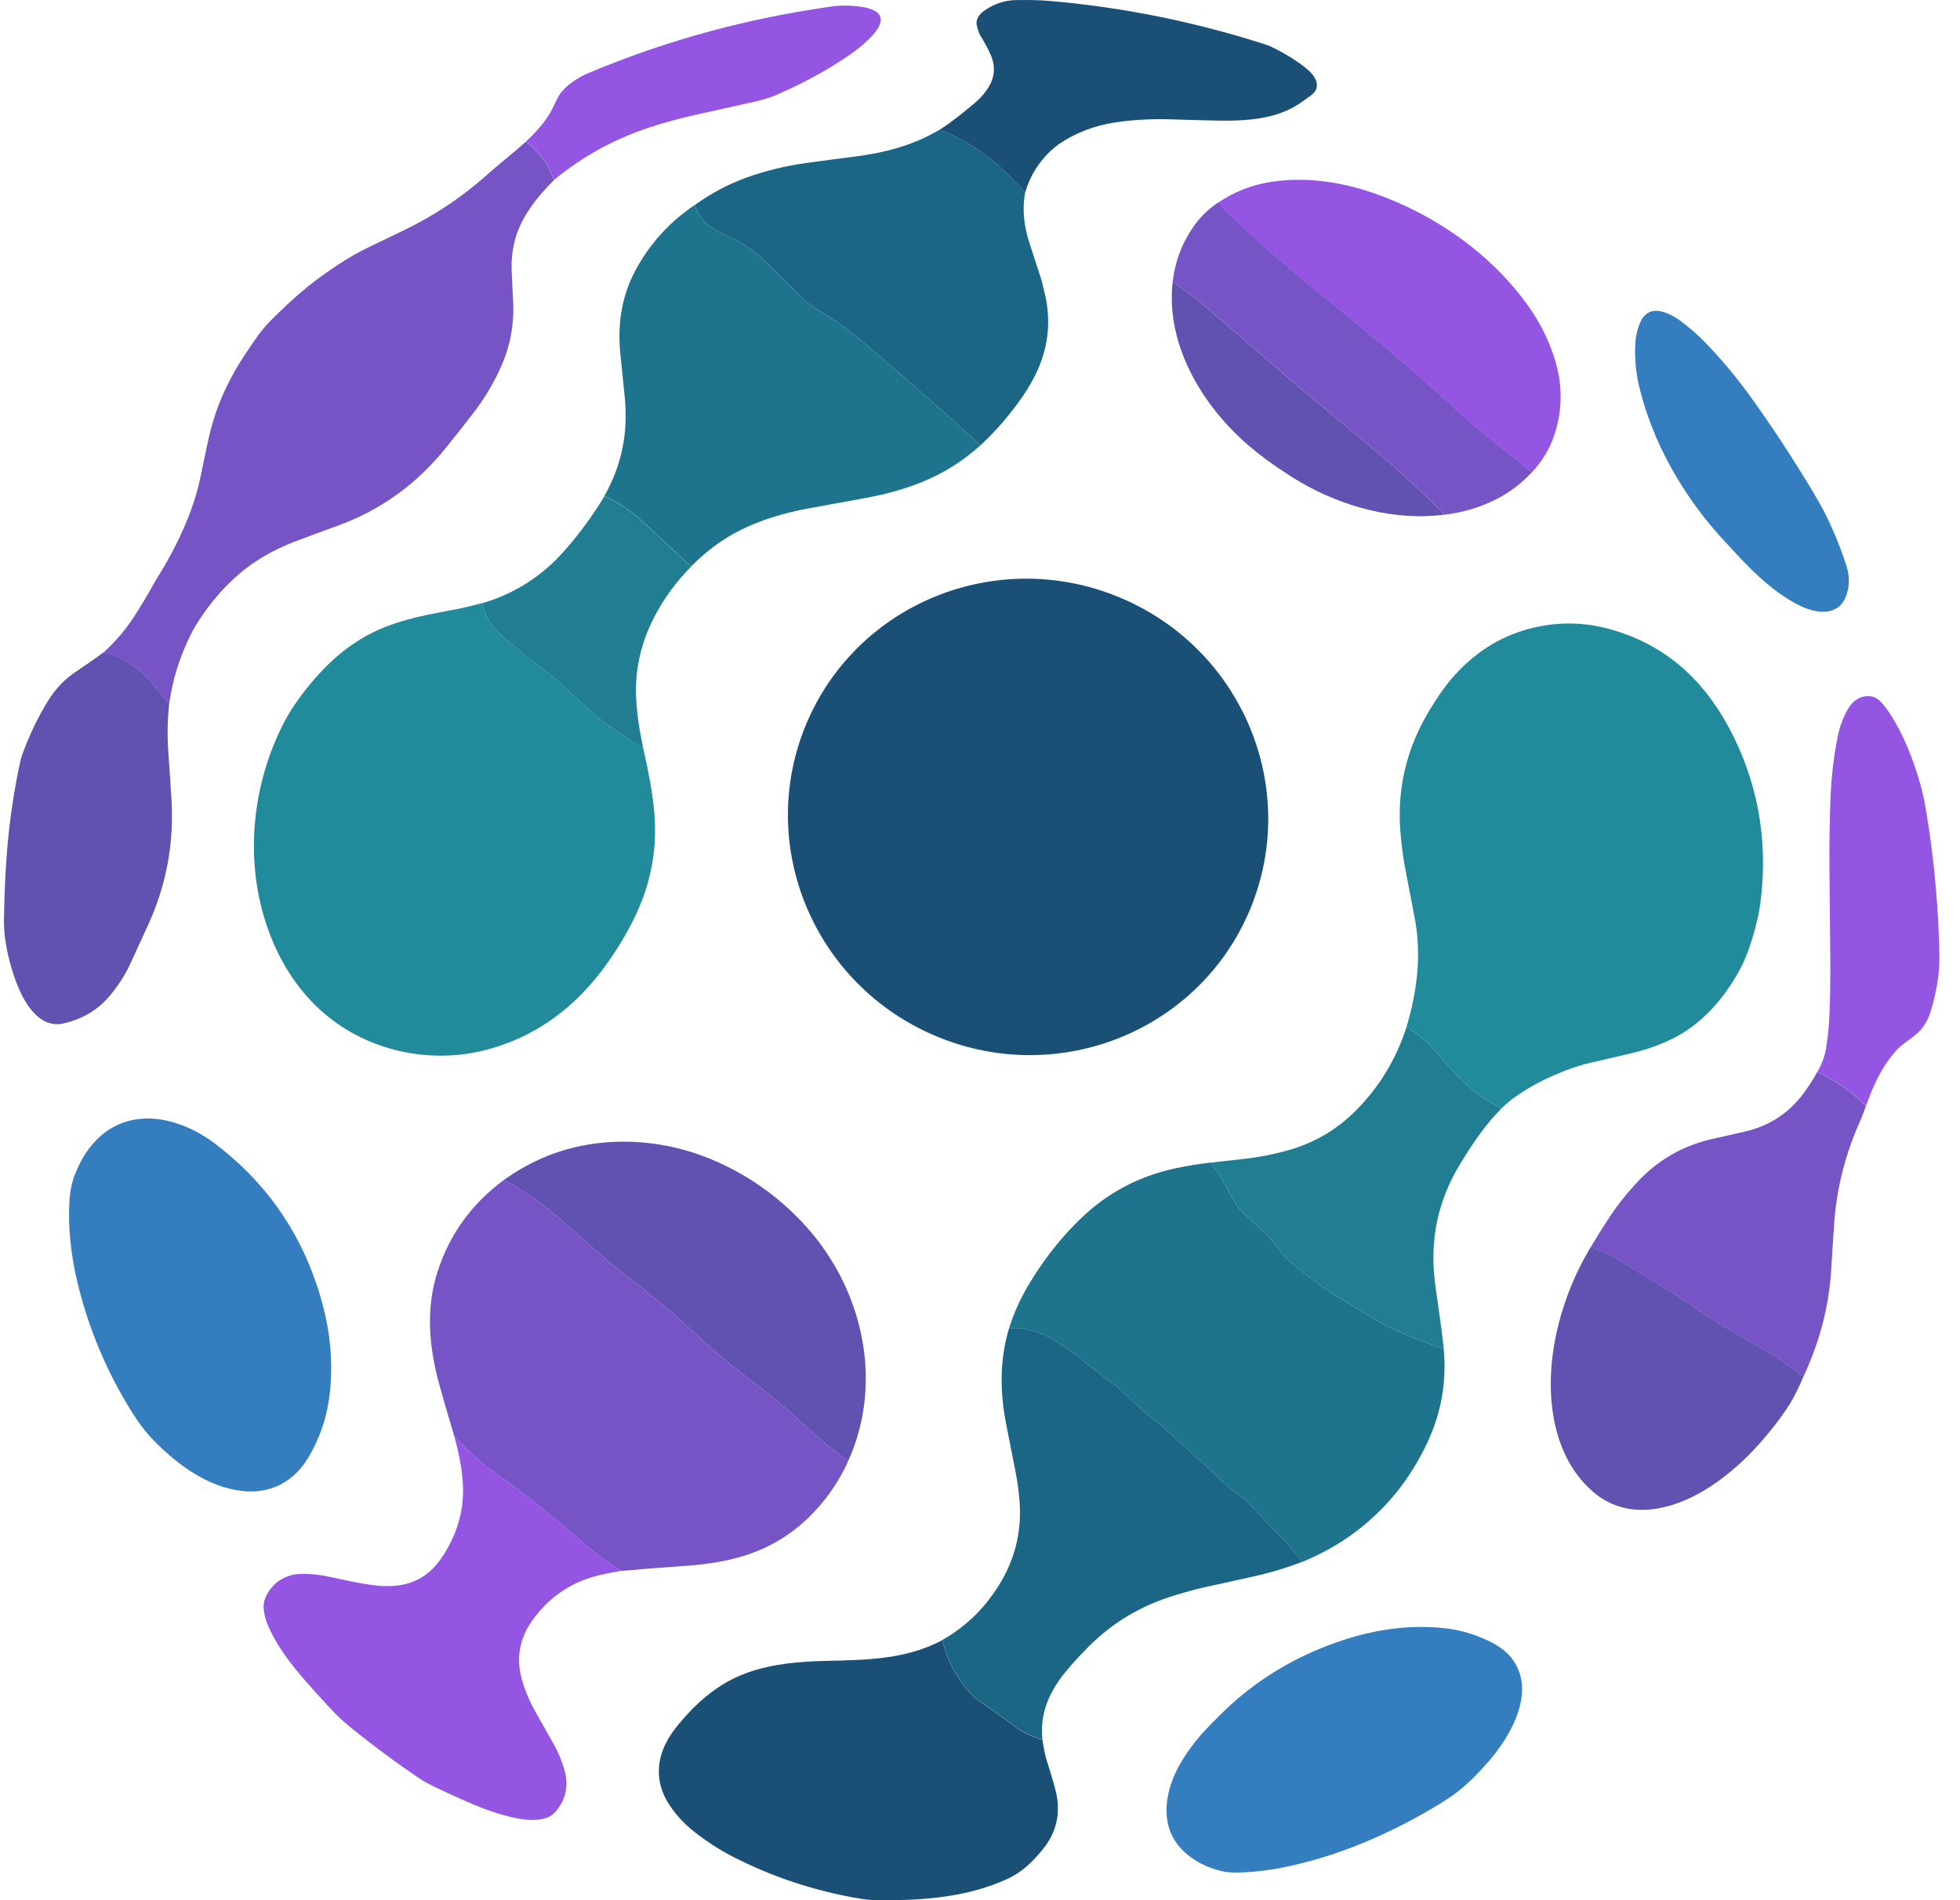 <svg width="66" height="64" viewBox="0 0 66 64" fill="none" xmlns="http://www.w3.org/2000/svg">
<g id="Frame 1000001536">
<g id="Group 911">
<path id="Vector" d="M34.52 6.485C34.289 6.229 34.048 5.98 33.797 5.738C33.167 5.135 32.447 4.678 31.639 4.37C32.078 4.095 32.502 3.735 32.815 3.476C32.967 3.35 33.1 3.208 33.214 3.05C33.492 2.668 33.542 2.272 33.366 1.862C33.288 1.679 33.169 1.456 33.009 1.193C32.971 1.13 32.932 1.021 32.894 0.867C32.841 0.654 32.983 0.466 33.165 0.344C33.496 0.122 33.844 0.008 34.207 0.003C34.605 -0.003 34.964 -0.002 35.374 0.034C37.806 0.246 40.192 0.726 42.534 1.474C42.658 1.513 42.743 1.544 42.791 1.567C43.23 1.776 43.621 2.015 43.964 2.285C44.256 2.515 44.556 2.911 44.142 3.216C43.779 3.483 43.552 3.642 43.177 3.786C42.532 4.034 41.741 4.077 41.027 4.062C40.604 4.054 40.085 4.04 39.469 4.021C38.769 3.998 38.118 4.034 37.516 4.129C36.886 4.228 36.226 4.464 35.684 4.837C35.474 4.982 35.282 5.16 35.108 5.37C34.837 5.699 34.641 6.07 34.52 6.485Z" fill="#1A5076"/>
<path id="Vector_2" d="M18.654 6.063C18.503 5.631 18.26 5.26 17.924 4.949C17.858 4.887 17.788 4.824 17.716 4.759C17.987 4.516 18.225 4.248 18.43 3.953C18.554 3.773 18.651 3.562 18.747 3.358C18.874 3.086 19.084 2.89 19.338 2.72C19.497 2.615 19.644 2.533 19.779 2.476C22.189 1.458 24.711 0.739 27.345 0.319C27.803 0.245 28.088 0.205 28.202 0.197C28.488 0.176 28.778 0.19 29.073 0.24C29.184 0.259 29.293 0.291 29.398 0.337C29.855 0.533 29.614 0.937 29.382 1.191C29.017 1.589 28.537 1.911 28.075 2.197C27.461 2.577 26.803 2.916 26.102 3.214C25.929 3.287 25.726 3.351 25.494 3.406C25.46 3.414 24.761 3.57 23.398 3.873C22.871 3.99 22.351 4.133 21.838 4.303C20.667 4.69 19.606 5.277 18.654 6.063Z" fill="#9456E2"/>
<path id="Vector_3" d="M34.52 6.482C34.416 7.059 34.479 7.616 34.666 8.186C34.767 8.498 34.9 8.908 35.065 9.417C35.075 9.446 35.112 9.597 35.178 9.87C35.375 10.691 35.324 11.487 35.026 12.257C34.791 12.864 34.437 13.386 34.013 13.921C33.709 14.306 33.376 14.665 33.016 14.999C32.824 14.815 32.633 14.637 32.442 14.466C31.49 13.612 30.513 12.759 29.511 11.907C29.509 11.905 29.398 11.809 29.179 11.619C28.677 11.184 28.145 10.798 27.584 10.463C27.345 10.321 27.127 10.151 26.93 9.955C26.483 9.508 26.1 9.13 25.784 8.819C25.437 8.478 25.059 8.21 24.616 8.005C24.527 7.963 24.382 7.893 24.183 7.794C23.805 7.606 23.541 7.31 23.392 6.907C23.957 6.504 24.54 6.195 25.142 5.979C25.78 5.751 26.441 5.589 27.124 5.494C27.669 5.418 28.215 5.346 28.761 5.277C29.786 5.147 30.748 4.902 31.638 4.367C32.447 4.676 33.166 5.132 33.796 5.736C34.048 5.977 34.289 6.226 34.52 6.482Z" fill="#1C6685"/>
<path id="Vector_4" d="M18.654 6.069C18.067 6.644 17.508 7.36 17.32 8.166C17.249 8.468 17.218 8.766 17.228 9.058C17.236 9.309 17.253 9.702 17.277 10.107C17.322 10.895 17.188 11.639 16.876 12.341C16.625 12.902 16.314 13.425 15.942 13.908C15.601 14.351 15.272 14.767 14.956 15.154C13.983 16.345 12.778 17.199 11.343 17.717C10.707 17.947 10.223 18.126 9.89 18.255C9.199 18.524 8.598 18.873 8.087 19.302C7.62 19.696 7.196 20.168 6.817 20.719C6.66 20.947 6.53 21.162 6.428 21.366C6.054 22.108 5.81 22.893 5.695 23.72C5.531 23.499 5.321 23.243 5.068 22.953C4.631 22.452 4.105 22.125 3.489 21.972C3.903 21.601 4.27 21.162 4.589 20.654C4.778 20.354 4.913 20.131 4.994 19.985C5.146 19.709 5.277 19.484 5.387 19.31C5.563 19.029 5.738 18.716 5.912 18.372C6.318 17.567 6.595 16.812 6.743 16.107C6.915 15.293 7.004 14.784 7.162 14.238C7.389 13.452 7.754 12.684 8.257 11.931C8.445 11.65 8.585 11.445 8.677 11.317C8.817 11.121 8.978 10.933 9.16 10.752C9.732 10.182 10.247 9.728 10.704 9.39C11.334 8.925 11.906 8.57 12.419 8.325C13.261 7.924 13.81 7.655 14.067 7.518C14.88 7.083 15.632 6.562 16.324 5.954C16.606 5.708 16.837 5.509 17.019 5.36C17.256 5.167 17.488 4.968 17.715 4.766C17.788 4.83 17.857 4.894 17.924 4.955C18.26 5.266 18.503 5.638 18.654 6.069Z" fill="#7654C5"/>
<path id="Vector_5" d="M51.58 15.914C51.401 15.767 51.224 15.624 51.049 15.486C50.707 15.215 50.309 14.893 49.855 14.52C49.645 14.347 49.412 14.144 49.158 13.913C47.677 12.564 46.104 11.225 44.439 9.897C43.771 9.364 43.266 8.913 42.507 8.252C41.959 7.776 41.459 7.303 41.007 6.834C41.514 6.486 42.072 6.257 42.682 6.147C43.882 5.93 45.136 6.114 46.281 6.513C48.329 7.227 50.264 8.582 51.514 10.382C51.865 10.888 52.135 11.428 52.325 12.004C52.625 12.912 52.628 13.8 52.335 14.667C52.18 15.124 51.929 15.54 51.58 15.914Z" fill="#9456E2"/>
<path id="Vector_6" d="M41.008 6.828C41.46 7.297 41.96 7.77 42.508 8.246C43.267 8.907 43.772 9.358 44.44 9.891C46.105 11.22 47.678 12.558 49.159 13.907C49.413 14.138 49.645 14.341 49.856 14.514C50.31 14.888 50.708 15.21 51.05 15.48C51.224 15.618 51.402 15.761 51.581 15.908C51.218 16.302 50.795 16.616 50.312 16.85C49.775 17.11 49.214 17.272 48.629 17.336C48.011 16.685 47.334 16.048 46.598 15.425C45.598 14.579 44.765 13.881 44.099 13.332C43.835 13.115 43.597 12.916 43.386 12.733C42.162 11.68 41.293 10.931 40.78 10.486C40.369 10.13 39.939 9.796 39.49 9.484C39.567 8.808 39.8 8.191 40.188 7.634C40.411 7.315 40.684 7.047 41.008 6.828Z" fill="#7654C5"/>
<path id="Vector_7" d="M23.391 6.906C23.541 7.31 23.805 7.606 24.183 7.794C24.382 7.893 24.526 7.963 24.616 8.004C25.059 8.21 25.436 8.478 25.784 8.819C26.1 9.129 26.483 9.508 26.93 9.954C27.127 10.151 27.345 10.32 27.583 10.463C28.145 10.798 28.676 11.183 29.179 11.619C29.398 11.808 29.509 11.904 29.511 11.906C30.512 12.758 31.489 13.611 32.442 14.465C32.633 14.636 32.824 14.814 33.015 14.999C32.418 15.536 31.762 15.947 31.047 16.235C30.466 16.468 29.845 16.645 29.183 16.765C28.517 16.886 27.851 17.008 27.186 17.131C26.345 17.287 25.597 17.526 24.941 17.851C24.346 18.145 23.788 18.556 23.268 19.082C22.745 18.594 22.226 18.109 21.709 17.627C21.271 17.219 20.819 16.911 20.352 16.705C20.929 15.683 21.158 14.582 21.04 13.403C20.968 12.683 20.918 12.191 20.89 11.927C20.83 11.347 20.855 10.796 20.967 10.275C21.064 9.821 21.237 9.378 21.486 8.945C21.962 8.12 22.597 7.44 23.391 6.906Z" fill="#1E738D"/>
<path id="Vector_8" d="M48.628 17.336C46.968 17.549 45.222 17.073 43.792 16.241C43.566 16.11 43.305 15.943 43.01 15.742C42.54 15.421 42.123 15.091 41.761 14.751C40.338 13.414 39.259 11.475 39.489 9.484C39.938 9.797 40.368 10.131 40.778 10.486C41.292 10.931 42.161 11.68 43.385 12.734C43.596 12.916 43.834 13.116 44.097 13.332C44.764 13.881 45.596 14.579 46.597 15.425C47.332 16.049 48.009 16.686 48.628 17.336Z" fill="#6152B2"/>
<path id="Vector_9" d="M60.522 20.357C59.725 19.936 59.087 19.321 58.469 18.657C58.139 18.301 57.92 18.063 57.814 17.942C56.61 16.567 55.671 14.905 55.222 13.122C55.095 12.621 55.042 12.13 55.063 11.649C55.077 11.312 55.143 11.031 55.259 10.806C55.41 10.515 55.648 10.412 55.973 10.498C56.155 10.546 56.349 10.64 56.507 10.751C56.845 10.989 57.17 11.271 57.481 11.598C58.031 12.174 58.533 12.781 58.988 13.418C59.674 14.376 60.34 15.39 60.986 16.46C61.19 16.798 61.343 17.069 61.446 17.272C61.735 17.85 61.977 18.44 62.171 19.043C62.27 19.347 62.283 19.64 62.212 19.919C62.154 20.143 62.065 20.308 61.944 20.414C61.55 20.756 60.947 20.581 60.522 20.357Z" fill="#347EBF"/>
<path id="Vector_10" d="M23.269 19.088C22.773 19.585 22.363 20.146 22.037 20.772C21.58 21.651 21.374 22.567 21.421 23.517C21.445 24.007 21.524 24.568 21.659 25.201C21.235 24.937 20.8 24.669 20.404 24.372C20.2 24.218 20.053 24.1 19.965 24.018C19.207 23.318 18.756 22.91 18.609 22.795C18.149 22.433 17.69 22.07 17.233 21.705C17.056 21.564 16.886 21.41 16.722 21.241C16.47 20.982 16.309 20.674 16.239 20.316C17.341 19.994 18.276 19.392 19.043 18.508C19.545 17.931 19.982 17.332 20.354 16.711C20.819 16.917 21.271 17.225 21.71 17.633C22.227 18.115 22.746 18.6 23.269 19.088Z" fill="#207D92"/>
<path id="Vector_11" d="M31.554 34.913C35.686 36.625 40.408 34.699 42.101 30.613C43.793 26.526 41.816 21.826 37.684 20.115C33.552 18.403 28.83 20.328 27.137 24.415C25.445 28.501 27.422 33.202 31.554 34.913Z" fill="#1A5076"/>
<path id="Vector_12" d="M16.238 20.312C16.308 20.671 16.469 20.979 16.721 21.238C16.885 21.406 17.056 21.561 17.232 21.701C17.689 22.066 18.148 22.43 18.608 22.791C18.755 22.906 19.207 23.314 19.964 24.015C20.052 24.096 20.199 24.214 20.403 24.369C20.799 24.666 21.235 24.933 21.658 25.198C21.84 25.978 21.961 26.66 22.021 27.245C22.145 28.454 21.958 29.608 21.459 30.705C21.212 31.25 20.896 31.799 20.512 32.352C20.18 32.83 19.824 33.253 19.444 33.621C18.58 34.457 17.576 35.032 16.433 35.344C14.528 35.864 12.399 35.413 10.906 34.124C10.181 33.498 9.614 32.707 9.204 31.752C8.219 29.455 8.378 26.766 9.469 24.52C9.596 24.259 9.731 24.021 9.874 23.807C10.226 23.278 10.628 22.792 11.081 22.351C11.579 21.866 12.184 21.448 12.829 21.175C13.614 20.841 14.428 20.695 15.32 20.528C15.622 20.472 15.933 20.389 16.238 20.312Z" fill="#228B9B"/>
<path id="Vector_13" d="M5.695 23.717C5.637 24.274 5.629 24.835 5.672 25.399C5.71 25.908 5.745 26.424 5.775 26.947C5.86 28.401 5.604 29.788 5.007 31.11C4.856 31.443 4.646 31.903 4.375 32.489C4.22 32.824 4.005 33.16 3.731 33.498C3.301 34.027 2.734 34.358 2.029 34.492C1.985 34.5 1.913 34.499 1.813 34.488C1.196 34.423 0.788 33.694 0.582 33.172C0.389 32.681 0.253 32.172 0.176 31.646C0.144 31.424 0.129 31.2 0.133 30.975C0.145 30.283 0.169 29.65 0.207 29.076C0.283 27.892 0.444 26.739 0.689 25.616C0.702 25.557 0.726 25.48 0.76 25.385C1.009 24.709 1.304 24.101 1.646 23.56C1.809 23.302 2.006 23.07 2.237 22.865C2.338 22.775 2.546 22.625 2.86 22.415C3.074 22.272 3.283 22.123 3.489 21.969C4.105 22.122 4.631 22.449 5.068 22.95C5.321 23.24 5.531 23.496 5.695 23.717Z" fill="#6152B2"/>
<path id="Vector_14" d="M62.834 37.244C62.356 36.77 61.809 36.391 61.192 36.106C61.349 35.846 61.45 35.572 61.494 35.285C61.555 34.898 61.592 34.515 61.606 34.136C61.628 33.535 61.637 32.934 61.632 32.334C61.63 32.039 61.62 30.972 61.603 29.133C61.598 28.591 61.607 27.91 61.631 27.087C61.655 26.281 61.738 25.522 61.881 24.81C61.953 24.451 62.078 24.126 62.256 23.832C62.324 23.72 62.421 23.624 62.545 23.545C62.767 23.404 63.089 23.407 63.283 23.589C63.39 23.689 63.505 23.833 63.63 24.021C64.104 24.741 64.424 25.572 64.669 26.425C64.738 26.667 64.803 26.97 64.863 27.332C65.094 28.726 65.237 30.144 65.292 31.587C65.309 32.049 65.323 32.478 65.267 32.904C65.213 33.317 65.125 33.713 65.004 34.091C64.929 34.327 64.817 34.528 64.667 34.696C64.497 34.888 64.178 35.084 63.999 35.24C63.882 35.342 63.76 35.479 63.632 35.651C63.39 35.978 63.181 36.362 63.004 36.805C62.947 36.949 62.891 37.096 62.834 37.244Z" fill="#9456E2"/>
<g id="Vector_15">
<path d="M50.556 37.337C50.007 37.057 49.52 36.696 49.095 36.253C48.885 36.032 48.62 35.737 48.301 35.365C48.046 35.068 47.732 34.812 47.36 34.596C47.727 33.368 47.872 32.145 47.637 30.913C47.554 30.478 47.447 29.918 47.315 29.235C47.244 28.863 47.19 28.45 47.155 27.995C47.045 26.589 47.35 25.268 48.069 24.035C48.412 23.447 48.754 22.975 49.095 22.619C49.804 21.879 50.631 21.391 51.576 21.156C52.499 20.926 53.423 20.95 54.346 21.229C55.53 21.585 56.514 22.224 57.298 23.147C57.651 23.562 57.963 24.025 58.234 24.535C59.18 26.317 59.534 28.233 59.295 30.283C59.239 30.771 59.114 31.3 58.922 31.869C58.816 32.186 58.692 32.47 58.552 32.721C58.027 33.662 57.29 34.501 56.335 34.975C55.938 35.173 55.509 35.33 55.047 35.446C54.837 35.499 54.338 35.615 53.551 35.796C53.16 35.886 52.729 36.036 52.256 36.247C51.735 36.48 51.035 36.857 50.556 37.337Z" fill="#228B9B"/>
<path d="M47.36 34.596C47.732 34.812 48.046 35.068 48.301 35.365C48.62 35.737 48.885 36.032 49.095 36.253C49.52 36.696 50.007 37.057 50.556 37.337C50.001 37.897 49.584 38.519 49.162 39.213C48.413 40.445 48.134 41.786 48.325 43.236C48.426 44.004 48.547 44.712 48.617 45.449C48.437 45.377 48.112 45.253 47.645 45.075C47.012 44.836 46.403 44.526 45.816 44.146C45.624 44.021 45.441 43.909 45.265 43.809C44.701 43.489 44.248 43.145 43.678 42.693C43.443 42.505 43.242 42.306 43.078 42.094C42.867 41.822 42.704 41.616 42.547 41.475C42.206 41.17 42.031 41.013 42.022 41.005C41.801 40.802 41.646 40.618 41.555 40.453C41.419 40.206 41.28 39.95 41.136 39.686C41.094 39.609 40.973 39.432 40.774 39.157C41.143 39.115 41.51 39.075 41.874 39.034C42.389 38.978 42.897 38.878 43.396 38.736C44.274 38.486 45.033 38.037 45.673 37.388C46.457 36.593 47.02 35.662 47.36 34.596Z" fill="#207D92"/>
</g>
<path id="Vector_16" d="M62.833 37.248C62.749 37.485 62.693 37.633 62.666 37.692C62.157 38.811 61.858 39.961 61.768 41.142C61.748 41.41 61.712 41.957 61.662 42.782C61.587 44.003 61.273 45.205 60.719 46.386C60.236 45.992 59.811 45.692 59.442 45.487C58.99 45.234 58.541 44.976 58.095 44.713C57.395 44.3 56.777 43.821 56.098 43.412C55.742 43.197 55.195 42.863 54.456 42.41C54.236 42.275 53.939 42.14 53.565 42.003C53.769 41.662 53.98 41.326 54.197 40.996C54.456 40.601 54.766 40.209 55.127 39.821C55.811 39.084 56.636 38.603 57.602 38.375C57.608 38.374 57.991 38.287 58.75 38.114C59.566 37.929 60.224 37.502 60.725 36.834C60.901 36.599 61.056 36.357 61.191 36.109C61.807 36.394 62.355 36.774 62.833 37.248Z" fill="#7654C5"/>
<path id="Vector_17" d="M5.718 49.025C5.437 48.783 5.201 48.554 5.012 48.339C4.824 48.125 4.639 47.874 4.458 47.586C3.735 46.435 3.181 45.208 2.796 43.903C2.466 42.784 2.276 41.634 2.336 40.492C2.354 40.15 2.413 39.847 2.513 39.583C2.92 38.514 3.7 37.72 4.882 37.674C5.236 37.66 5.611 37.72 6.006 37.854C6.441 38.002 6.859 38.228 7.258 38.533C9.101 39.938 10.313 41.779 10.894 44.055C11.17 45.134 11.245 46.331 11.023 47.441C10.933 47.892 10.776 48.34 10.553 48.785C10.417 49.056 10.272 49.281 10.117 49.461C9.635 50.024 8.978 50.289 8.229 50.224C7.294 50.143 6.436 49.643 5.718 49.025Z" fill="#347EBF"/>
<path id="Vector_18" d="M28.564 49.201C28.214 48.961 27.919 48.736 27.678 48.527C27.577 48.44 27.235 48.132 26.651 47.603C26.377 47.355 26.194 47.195 26.102 47.122C25.77 46.861 25.386 46.566 24.952 46.237C23.991 45.51 23.029 44.517 22.244 43.882C21.915 43.615 21.47 43.265 20.908 42.83C20.658 42.636 20.156 42.204 19.401 41.534C19.015 41.191 18.649 40.868 18.304 40.6C17.914 40.297 17.467 40.011 16.965 39.743C18.149 38.896 19.469 38.466 20.924 38.453C22.095 38.444 23.222 38.693 24.305 39.203C25.395 39.715 26.343 40.419 27.15 41.316C29.053 43.432 29.766 46.543 28.564 49.201Z" fill="#6152B2"/>
<path id="Vector_19" d="M40.774 39.156C40.973 39.432 41.093 39.608 41.136 39.686C41.279 39.949 41.419 40.205 41.555 40.453C41.645 40.618 41.801 40.802 42.022 41.004C42.031 41.013 42.206 41.169 42.547 41.475C42.704 41.616 42.867 41.821 43.078 42.093C43.242 42.305 43.442 42.505 43.678 42.692C44.248 43.145 44.701 43.489 45.264 43.809C45.44 43.909 45.624 44.021 45.816 44.145C46.402 44.526 47.012 44.835 47.644 45.075C48.112 45.252 48.436 45.377 48.617 45.448C48.704 46.437 48.567 47.374 48.206 48.26C48.013 48.733 47.768 49.196 47.472 49.648C47.299 49.913 47.114 50.162 46.916 50.394C46.081 51.375 45.063 52.111 43.86 52.602C43.63 52.316 43.41 52.045 43.145 51.779C42.798 51.431 42.508 51.126 42.274 50.864C42.117 50.687 41.997 50.566 41.917 50.501C41.689 50.317 41.441 50.169 41.221 49.956C40.944 49.686 40.744 49.498 40.623 49.389C40.038 48.865 39.632 48.496 39.406 48.282C39.255 48.139 39.031 47.95 38.735 47.716C38.415 47.464 38.13 47.176 37.879 46.939C37.754 46.82 37.563 46.667 37.306 46.479C36.851 46.146 36.514 45.862 36.07 45.519C35.98 45.449 35.797 45.328 35.521 45.155C35.039 44.854 34.526 44.712 33.981 44.729C34.152 44.189 34.393 43.665 34.706 43.158C35.146 42.444 35.636 41.809 36.178 41.254C36.416 41.011 36.645 40.801 36.864 40.626C37.65 39.999 38.544 39.577 39.546 39.358C39.954 39.268 40.364 39.201 40.774 39.156Z" fill="#1E738D"/>
<path id="Vector_20" d="M16.966 39.742C17.468 40.01 17.915 40.296 18.305 40.599C18.649 40.867 19.015 41.191 19.401 41.533C20.157 42.204 20.659 42.636 20.909 42.83C21.471 43.264 21.916 43.615 22.244 43.881C23.03 44.517 23.992 45.51 24.953 46.236C25.387 46.565 25.77 46.86 26.102 47.121C26.195 47.194 26.378 47.355 26.651 47.602C27.235 48.131 27.578 48.439 27.679 48.527C27.919 48.736 28.215 48.96 28.565 49.2C28.295 49.813 27.921 50.377 27.442 50.893C26.758 51.63 25.934 52.141 24.973 52.425C24.29 52.627 23.625 52.706 22.844 52.758C22.203 52.8 21.563 52.851 20.924 52.91C20.515 52.657 20.127 52.374 19.759 52.061C19.146 51.537 18.554 51.043 17.985 50.579C17.53 50.207 16.887 49.76 16.559 49.526C16.202 49.272 15.779 48.882 15.292 48.355C15.05 47.541 14.883 46.966 14.792 46.631C14.45 45.386 14.33 44.091 14.73 42.843C15.134 41.581 15.879 40.548 16.966 39.742Z" fill="#7654C5"/>
<path id="Vector_21" d="M60.72 46.383C60.566 46.748 60.42 47.042 60.283 47.264C60.009 47.706 59.643 48.182 59.186 48.691C58.779 49.143 58.33 49.546 57.838 49.902C56.615 50.785 54.898 51.356 53.615 50.221C52.16 48.935 52.018 46.713 52.404 44.932C52.631 43.89 53.018 42.913 53.566 42C53.94 42.137 54.237 42.273 54.456 42.407C55.196 42.86 55.743 43.194 56.099 43.409C56.778 43.818 57.396 44.297 58.096 44.71C58.542 44.973 58.991 45.231 59.443 45.484C59.812 45.689 60.237 45.989 60.72 46.383Z" fill="#6152B2"/>
<path id="Vector_22" d="M43.859 52.601C43.377 52.785 42.913 52.93 42.466 53.037C42.194 53.102 41.55 53.245 40.537 53.466C40.295 53.519 39.968 53.608 39.558 53.732C38.426 54.075 37.457 54.653 36.65 55.467C36.215 55.905 35.895 56.269 35.691 56.557C35.25 57.178 35.016 57.837 35.104 58.598C34.722 58.475 34.427 58.336 34.219 58.179C33.834 57.889 33.45 57.614 33.066 57.354C32.849 57.206 32.682 57.052 32.53 56.864C32.139 56.38 31.872 55.837 31.73 55.236C32.564 54.765 33.231 54.098 33.73 53.235C34.216 52.394 34.415 51.479 34.326 50.49C34.297 50.16 34.25 49.834 34.185 49.511C34.019 48.673 33.914 48.142 33.872 47.919C33.667 46.844 33.663 45.774 33.981 44.728C34.526 44.711 35.039 44.853 35.52 45.154C35.797 45.327 35.98 45.449 36.07 45.518C36.514 45.861 36.851 46.145 37.306 46.478C37.562 46.666 37.753 46.82 37.879 46.938C38.13 47.175 38.414 47.463 38.735 47.716C39.031 47.95 39.255 48.138 39.406 48.282C39.632 48.495 40.038 48.864 40.623 49.388C40.744 49.497 40.943 49.686 41.221 49.955C41.44 50.169 41.689 50.316 41.916 50.501C41.997 50.566 42.116 50.687 42.274 50.863C42.508 51.125 42.798 51.43 43.145 51.778C43.41 52.044 43.63 52.315 43.859 52.601Z" fill="#1C6685"/>
<path id="Vector_23" d="M20.923 52.906C20.71 52.943 20.498 52.983 20.289 53.028C19.301 53.24 18.513 53.756 17.926 54.575C17.636 54.981 17.486 55.416 17.478 55.88C17.473 56.149 17.528 56.452 17.643 56.791C17.747 57.096 17.878 57.387 18.035 57.664C18.366 58.248 18.569 58.609 18.647 58.747C18.799 59.017 18.918 59.303 19.004 59.602C19.148 60.105 19.07 60.551 18.771 60.94C18.677 61.062 18.581 61.146 18.483 61.192C18.183 61.331 17.781 61.312 17.459 61.252C16.997 61.166 16.499 61.011 15.965 60.785C15.44 60.564 14.934 60.332 14.448 60.09C14.342 60.037 14.24 59.977 14.141 59.911C13.339 59.37 12.549 58.784 11.773 58.153C11.552 57.973 11.343 57.777 11.147 57.565C10.812 57.204 10.543 56.908 10.339 56.676C9.803 56.066 9.285 55.404 8.995 54.672C8.932 54.513 8.893 54.345 8.877 54.167C8.866 54.033 8.893 53.899 8.958 53.763C9.147 53.372 9.459 53.129 9.896 53.034C10.013 53.008 10.199 53.003 10.455 53.016C10.752 53.032 11.074 53.1 11.444 53.183C11.919 53.288 12.325 53.361 12.661 53.402C12.796 53.419 12.964 53.424 13.165 53.418C13.735 53.401 14.206 53.203 14.579 52.825C14.763 52.639 14.941 52.386 15.114 52.067C15.495 51.361 15.649 50.61 15.575 49.813C15.535 49.375 15.44 48.888 15.292 48.352C15.779 48.878 16.201 49.268 16.559 49.522C16.887 49.756 17.53 50.203 17.985 50.575C18.554 51.039 19.145 51.533 19.759 52.057C20.126 52.37 20.514 52.654 20.923 52.906Z" fill="#9456E2"/>
<path id="Vector_24" d="M50.142 59.309C49.791 59.716 49.449 60.053 49.117 60.32C48.911 60.485 48.604 60.687 48.198 60.925C46.642 61.838 44.968 62.54 43.234 62.892C42.795 62.982 42.358 63.038 41.921 63.06C41.6 63.077 41.357 63.068 41.19 63.032C40.627 62.912 40.056 62.618 39.685 62.163C39.035 61.366 39.256 60.252 39.734 59.418C39.99 58.972 40.316 58.545 40.711 58.138C41.101 57.737 41.426 57.426 41.686 57.205C42.715 56.333 43.897 55.676 45.233 55.238C46.322 54.88 47.489 54.712 48.637 54.839C49.062 54.885 49.475 54.991 49.878 55.157C50.263 55.315 50.645 55.523 50.892 55.836C51.756 56.931 50.893 58.438 50.142 59.309Z" fill="#347EBF"/>
<path id="Vector_25" d="M31.73 55.242C31.872 55.843 32.139 56.386 32.531 56.87C32.683 57.058 32.849 57.213 33.067 57.361C33.451 57.621 33.835 57.895 34.22 58.185C34.428 58.342 34.723 58.481 35.105 58.604C35.144 58.891 35.195 59.133 35.258 59.331C35.433 59.88 35.538 60.249 35.576 60.44C35.708 61.115 35.563 61.719 35.142 62.252C34.963 62.478 34.775 62.68 34.577 62.857C34.391 63.023 34.184 63.16 33.956 63.267C32.621 63.894 31.114 64.01 29.636 64.003C29.398 64.002 29.174 63.984 28.965 63.949C27.449 63.695 26.021 63.224 24.681 62.537C24.233 62.307 23.796 62.024 23.371 61.689C23.014 61.407 22.721 61.082 22.494 60.716C22.11 60.093 22.087 59.389 22.412 58.734C22.52 58.516 22.666 58.297 22.851 58.076C23.089 57.789 23.318 57.545 23.537 57.344C24.045 56.877 24.59 56.541 25.171 56.336C26.023 56.034 26.919 55.96 27.821 55.94C29.235 55.908 30.513 55.887 31.73 55.242Z" fill="#1A5076"/>
</g>
</g>
</svg>
